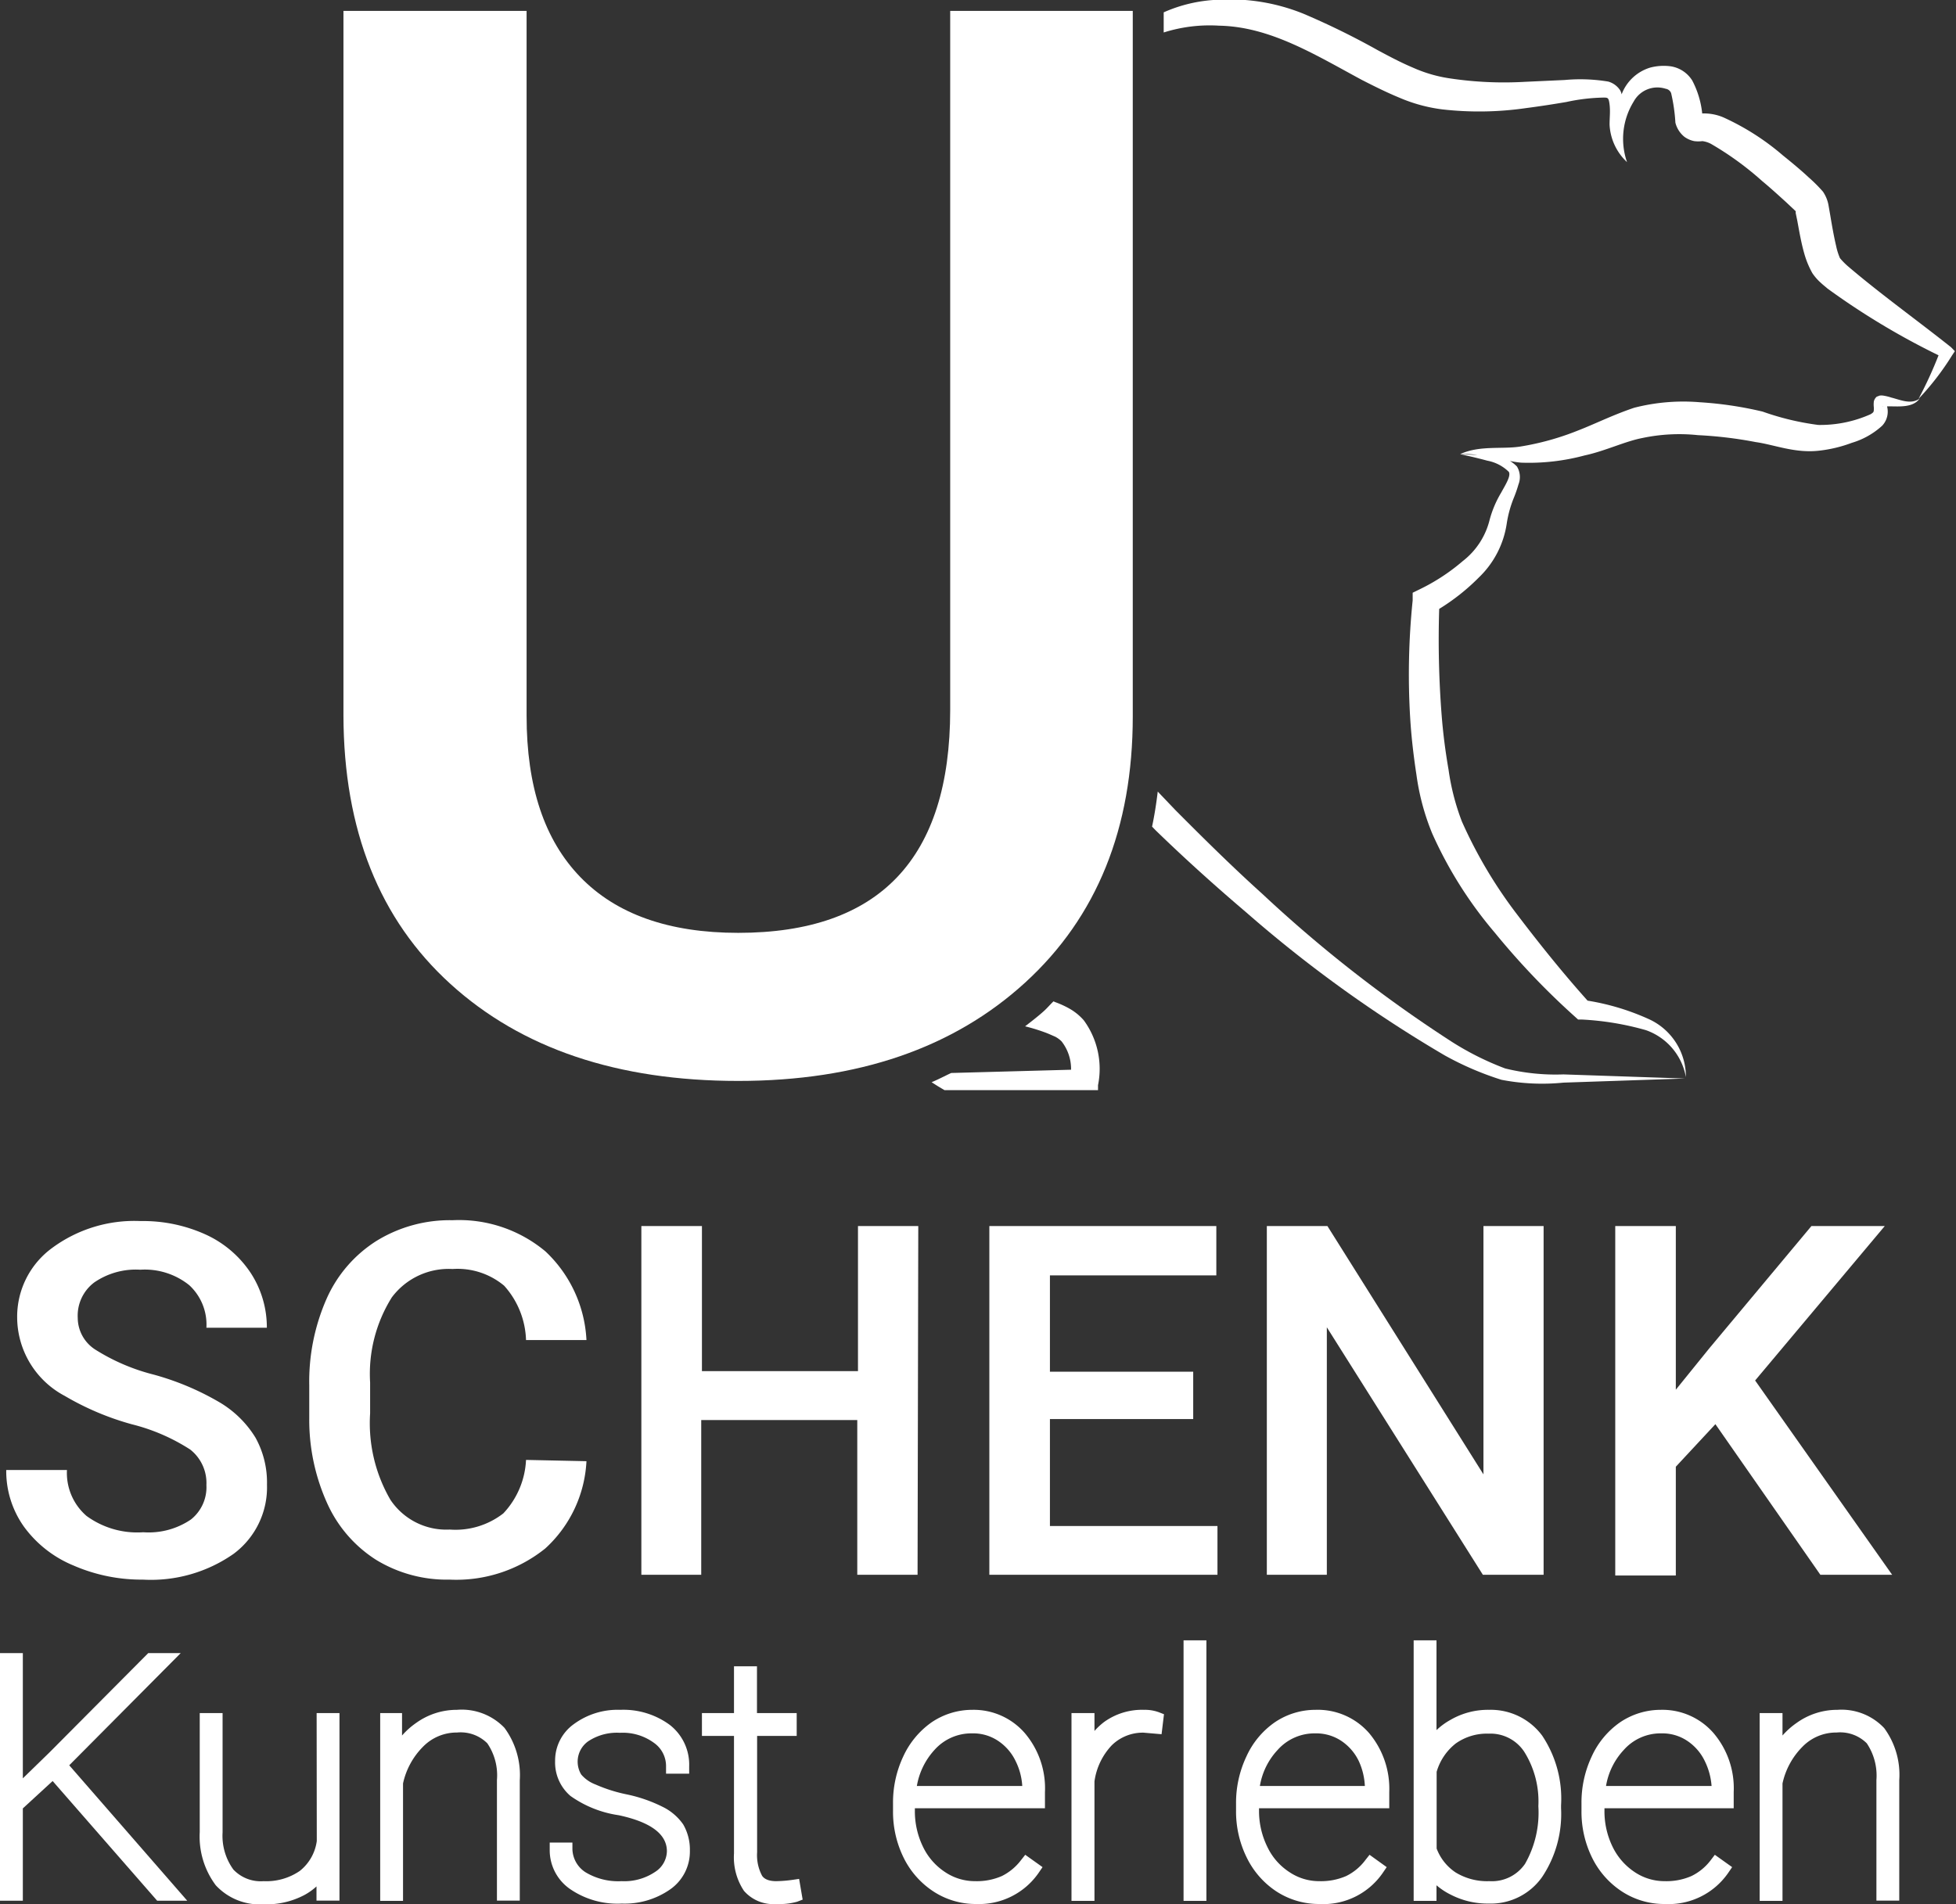 <svg id="Ebene_1" data-name="Ebene 1" xmlns="http://www.w3.org/2000/svg" viewBox="0 0 137.88 134.24"><rect x="0" y="0" width="137.88" height="134.24" fill="#333333" stroke="none"/><defs><style>.cls-1{fill:#fff;}</style></defs><title>U_Schenk_Kunst_erleben_rgb_neg</title><path class="cls-1" d="M23.34,115.78a3,3,0,0,0-1.14-2.5,13.66,13.66,0,0,0-4.11-1.78,19.51,19.51,0,0,1-4.73-2A6.29,6.29,0,0,1,10,104a6,6,0,0,1,2.42-4.9,9.76,9.76,0,0,1,6.29-1.93,10.65,10.65,0,0,1,4.58.95,7.57,7.57,0,0,1,3.16,2.69,7,7,0,0,1,1.15,3.88H23.34a3.78,3.78,0,0,0-1.21-3,5,5,0,0,0-3.45-1.09,5.17,5.17,0,0,0-3.25.9A2.93,2.93,0,0,0,14.27,104a2.67,2.67,0,0,0,1.25,2.24A14.25,14.25,0,0,0,19.64,108a19.16,19.16,0,0,1,4.61,1.94,7.36,7.36,0,0,1,2.55,2.5,6.52,6.52,0,0,1,.81,3.31,5.84,5.84,0,0,1-2.35,4.88,10.16,10.16,0,0,1-6.4,1.82,12,12,0,0,1-4.9-1,8.16,8.16,0,0,1-3.48-2.73,6.76,6.76,0,0,1-1.25-4h4.28a4,4,0,0,0,1.38,3.24,6.06,6.06,0,0,0,4,1.15,5.3,5.3,0,0,0,3.36-.9A2.91,2.91,0,0,0,23.34,115.78Z" transform="translate(-8.79 -11.08)"/><path class="cls-1" d="M50.13,114.1a8.93,8.93,0,0,1-2.9,6.15,10,10,0,0,1-6.74,2.2,9.56,9.56,0,0,1-5.18-1.39,9.18,9.18,0,0,1-3.46-4,14.25,14.25,0,0,1-1.26-6v-2.3a14.46,14.46,0,0,1,1.23-6.13,9.25,9.25,0,0,1,3.54-4.08,9.85,9.85,0,0,1,5.33-1.44,9.49,9.49,0,0,1,6.55,2.2,9.2,9.2,0,0,1,2.89,6.25H45.87a6,6,0,0,0-1.54-3.83,5.12,5.12,0,0,0-3.64-1.18,5,5,0,0,0-4.28,2,10.15,10.15,0,0,0-1.53,6v2.18a10.75,10.75,0,0,0,1.43,6.09,4.73,4.73,0,0,0,4.18,2.1,5.49,5.49,0,0,0,3.78-1.14,5.89,5.89,0,0,0,1.6-3.77Z" transform="translate(-8.79 -11.08)"/><path class="cls-1" d="M73.47,122.11H69.22V111.2h-11v10.91H54V97.52h4.27v10.23h11V97.52h4.25Z" transform="translate(-8.79 -11.08)"/><path class="cls-1" d="M92.9,111.13H82.8v7.54H94.61v3.44H78.53V97.52h16V101H82.8v6.79H92.9Z" transform="translate(-8.79 -11.08)"/><path class="cls-1" d="M117.6,122.11h-4.28l-11-17.45v17.45H98.09V97.52h4.27l11,17.51V97.52h4.24Z" transform="translate(-8.79 -11.08)"/><path class="cls-1" d="M129.71,111.49l-2.79,3v7.67h-4.27V97.52h4.27v11.54l2.37-2.93,7.19-8.61h5.17l-9.14,10.89,9.66,13.7h-5.06Z" transform="translate(-8.79 -11.08)"/><polygon class="cls-1" points="12.74 116.55 10.45 116.55 3.48 123.56 1.61 125.38 1.61 116.55 0 116.55 0 134.01 1.61 134.01 1.61 127.5 3.71 125.57 11.08 134.01 13.2 134.01 4.88 124.46 12.74 116.55"/><path class="cls-1" d="M31.12,140.88a3.24,3.24,0,0,1-1.2,2.11,4.17,4.17,0,0,1-2.55.72,2.65,2.65,0,0,1-2.13-.82,4.05,4.05,0,0,1-.76-2.62v-8.41H22.87v8.39A5.73,5.73,0,0,0,24,144a4.22,4.22,0,0,0,3.38,1.34,5.71,5.71,0,0,0,2.88-.66,4.26,4.26,0,0,0,.84-.6v1h1.62V131.86H31.11Z" transform="translate(-8.79 -11.08)"/><path class="cls-1" d="M41,131.63a4.9,4.9,0,0,0-2.87.92,5.46,5.46,0,0,0-1,.89v-1.58H35.59V145.1H37.2v-8.28a5.24,5.24,0,0,1,1.41-2.59,3.32,3.32,0,0,1,2.4-1,2.66,2.66,0,0,1,2.13.76,4,4,0,0,1,.68,2.59v8.5h1.61v-8.49a5.62,5.62,0,0,0-1.08-3.69A4.17,4.17,0,0,0,41,131.63Z" transform="translate(-8.79 -11.08)"/><path class="cls-1" d="M55.48,138.46a10.32,10.32,0,0,0-2.52-.87,10.8,10.8,0,0,1-2.2-.7,2.46,2.46,0,0,1-1-.7,1.76,1.76,0,0,1,.49-2.34,3.66,3.66,0,0,1,2.24-.6,3.71,3.71,0,0,1,2.4.71,2,2,0,0,1,.85,1.67v.5h1.63v-.5A3.55,3.55,0,0,0,56,132.69a5.52,5.52,0,0,0-3.49-1.06,5.2,5.2,0,0,0-3.26,1,3.16,3.16,0,0,0-1.33,2.61A3.11,3.11,0,0,0,49,137.7a7.79,7.79,0,0,0,3.4,1.36c2.25.48,3.4,1.33,3.4,2.54a1.77,1.77,0,0,1-.82,1.45,3.89,3.89,0,0,1-2.37.66,4.47,4.47,0,0,1-2.55-.63,2,2,0,0,1-.92-1.63l0-.46H47.54v.5a3.33,3.33,0,0,0,1.47,2.8,5.9,5.9,0,0,0,3.61,1,5.6,5.6,0,0,0,3.41-1,3.25,3.25,0,0,0,1.39-2.73,3.53,3.53,0,0,0-.47-1.85A3.79,3.79,0,0,0,55.48,138.46Z" transform="translate(-8.79 -11.08)"/><path class="cls-1" d="M64.64,143.62a9.13,9.13,0,0,1-1.14.09c-.73,0-.94-.3-1-.4a3.09,3.09,0,0,1-.34-1.64v-8.2h2.79v-1.61H62.15v-3.3H60.53v3.3H58.27v1.61h2.26v8.28a4.27,4.27,0,0,0,.7,2.64,2.74,2.74,0,0,0,2.3.93,4.6,4.6,0,0,0,1.45-.16l.39-.15-.25-1.46Z" transform="translate(-8.79 -11.08)"/><path class="cls-1" d="M77.33,131.63a5.11,5.11,0,0,0-2.87.88,6,6,0,0,0-2,2.41,7.61,7.61,0,0,0-.72,3.32v.51a7.32,7.32,0,0,0,.75,3.31,6,6,0,0,0,2.12,2.39,5.44,5.44,0,0,0,3,.87A5.1,5.1,0,0,0,82,143.13l.28-.41-1.22-.87-.3.38a3.84,3.84,0,0,1-1.35,1.12,4.41,4.41,0,0,1-1.88.36,3.77,3.77,0,0,1-2.12-.64,4.4,4.4,0,0,1-1.56-1.79,5.7,5.7,0,0,1-.57-2.54v-.17h9.17v-1.14a6,6,0,0,0-1.43-4.17A4.77,4.77,0,0,0,77.33,131.63ZM73.42,137a5,5,0,0,1,1.24-2.54,3.48,3.48,0,0,1,2.67-1.17,3.15,3.15,0,0,1,1.79.51,3.56,3.56,0,0,1,1.27,1.46,4.54,4.54,0,0,1,.46,1.74Z" transform="translate(-8.79 -11.08)"/><path class="cls-1" d="M89.43,131.63a4.57,4.57,0,0,0-2.8.85,4.64,4.64,0,0,0-.69.64v-1.26H84.32V145.1h1.62v-8.42a4.61,4.61,0,0,1,1.23-2.56,3.12,3.12,0,0,1,2.23-.88l1.27.11.17-1.41-.36-.14A2.86,2.86,0,0,0,89.43,131.63Z" transform="translate(-8.79 -11.08)"/><rect class="cls-1" x="83.43" y="115.65" width="1.61" height="18.37"/><path class="cls-1" d="M101.52,131.63a5.11,5.11,0,0,0-2.87.88,5.89,5.89,0,0,0-2,2.41,7.62,7.62,0,0,0-.73,3.32v.51a7.32,7.32,0,0,0,.76,3.31,6,6,0,0,0,2.11,2.39,5.49,5.49,0,0,0,3,.87,5.08,5.08,0,0,0,4.47-2.19l.28-.41-1.21-.87-.3.38a3.74,3.74,0,0,1-1.35,1.12,4.46,4.46,0,0,1-1.89.36,3.74,3.74,0,0,1-2.11-.64,4.33,4.33,0,0,1-1.56-1.79,5.71,5.71,0,0,1-.58-2.54v-.17h9.18v-1.14a6.1,6.1,0,0,0-1.43-4.17A4.8,4.8,0,0,0,101.52,131.63ZM97.6,137a4.89,4.89,0,0,1,1.25-2.54,3.48,3.48,0,0,1,2.67-1.17,3.19,3.19,0,0,1,1.79.51,3.56,3.56,0,0,1,1.27,1.46A4.73,4.73,0,0,1,105,137Z" transform="translate(-8.79 -11.08)"/><path class="cls-1" d="M113.75,131.63a5.25,5.25,0,0,0-2.7.7,4.8,4.8,0,0,0-1,.73v-6.33h-1.61V145.1h1.61V144a4.81,4.81,0,0,0,1,.66,5.68,5.68,0,0,0,2.69.63,4.42,4.42,0,0,0,3.76-1.88,8,8,0,0,0,1.33-4.85v-.19a8,8,0,0,0-1.33-4.92A4.51,4.51,0,0,0,113.75,131.63Zm0,12.08a4.25,4.25,0,0,1-2.36-.62,3.5,3.5,0,0,1-1.33-1.68V136a3.93,3.93,0,0,1,1.35-2,3.79,3.79,0,0,1,2.31-.69,2.85,2.85,0,0,1,2.51,1.27,6.58,6.58,0,0,1,1,3.84,7.29,7.29,0,0,1-.94,4.07A2.83,2.83,0,0,1,113.79,143.71Z" transform="translate(-8.79 -11.08)"/><path class="cls-1" d="M125.86,131.63a5.11,5.11,0,0,0-2.87.88,5.9,5.9,0,0,0-2,2.41,7.61,7.61,0,0,0-.72,3.32v.51a7.32,7.32,0,0,0,.75,3.31,6,6,0,0,0,2.12,2.39,5.44,5.44,0,0,0,3,.87,5.1,5.1,0,0,0,4.47-2.19l.28-.41-1.22-.87-.29.38a3.76,3.76,0,0,1-1.36,1.12,4.41,4.41,0,0,1-1.88.36,3.77,3.77,0,0,1-2.12-.64,4.48,4.48,0,0,1-1.56-1.79,5.7,5.7,0,0,1-.57-2.54v-.17H131v-1.14a6,6,0,0,0-1.43-4.17A4.77,4.77,0,0,0,125.86,131.63ZM122,137a4.89,4.89,0,0,1,1.25-2.54,3.46,3.46,0,0,1,2.66-1.17,3.15,3.15,0,0,1,1.79.51,3.55,3.55,0,0,1,1.27,1.46,4.74,4.74,0,0,1,.47,1.74Z" transform="translate(-8.79 -11.08)"/><path class="cls-1" d="M141.61,132.92a4.13,4.13,0,0,0-3.3-1.29,4.9,4.9,0,0,0-2.87.92,5.46,5.46,0,0,0-1,.89v-1.58h-1.61V145.1h1.61v-8.28a5.24,5.24,0,0,1,1.41-2.59,3.31,3.31,0,0,1,2.4-1,2.66,2.66,0,0,1,2.13.76,4.08,4.08,0,0,1,.68,2.59v8.5h1.61v-8.49A5.56,5.56,0,0,0,141.61,132.92Z" transform="translate(-8.79 -11.08)"/><path class="cls-1" d="M88.64,11.85V61.58q0,11.85-7.59,18.78T60.83,87.29q-12.76,0-20.28-6.83T33,61.53V11.85H45.91v49.7c0,5,1.26,8.76,3.79,11.37s6.23,3.93,11.13,3.93q14.94,0,14.94-15.72V11.85Z" transform="translate(-8.79 -11.08)"/><path class="cls-1" d="M142.11,39.11a3.53,3.53,0,0,0-.58-.14,1,1,0,0,0-.24,0l-.21.08a.63.63,0,0,0-.2.33,1.7,1.7,0,0,0,0,.43c0,.33,0,.32-.22.47a8.7,8.7,0,0,1-3.7.76,18.94,18.94,0,0,1-3.92-.94,26,26,0,0,0-4.43-.66,13.92,13.92,0,0,0-4.63.39c-1.54.52-2.73,1.13-4,1.62a19,19,0,0,1-4,1.11c-1.28.21-2.9-.1-4.26.54a5.43,5.43,0,0,1,1.21.06l-1.21-.06c.64.14,1.29.29,1.91.46a2.92,2.92,0,0,1,1.52.79c.16.29-.24.91-.54,1.46a7.5,7.5,0,0,0-.82,1.94,5.26,5.26,0,0,1-1.89,2.89,14,14,0,0,1-3.06,2l-.47.23,0,.54a51.18,51.18,0,0,0-.18,8.21c.08,1.37.24,2.74.45,4.11a16.72,16.72,0,0,0,1.11,4.12,29.06,29.06,0,0,0,4.42,7,52.71,52.71,0,0,0,5.65,5.92l.21.19h.24a20.12,20.12,0,0,1,4.54.75,4.31,4.31,0,0,1,2.82,3.31,4.46,4.46,0,0,0-2.53-4.05,16.88,16.88,0,0,0-4.4-1.34c-1.73-1.93-3.39-4-4.91-6A32.58,32.58,0,0,1,111.84,69a16.55,16.55,0,0,1-.94-3.65c-.22-1.27-.39-2.57-.49-3.88a68.81,68.81,0,0,1-.17-7.46,14.94,14.94,0,0,0,2.8-2.22A6.6,6.6,0,0,0,115,48a8.06,8.06,0,0,1,.48-1.77,9.25,9.25,0,0,0,.35-1,1.43,1.43,0,0,0-.11-1.26,2.47,2.47,0,0,0-.49-.39,6.84,6.84,0,0,0,.79.12,15.13,15.13,0,0,0,4.47-.51c1.45-.31,2.86-1,4.08-1.23a12.58,12.58,0,0,1,3.91-.2,29,29,0,0,1,4.08.49c1.3.18,2.78.81,4.5.6a9.55,9.55,0,0,0,2.27-.55,5.47,5.47,0,0,0,2.14-1.21,1.45,1.45,0,0,0,.34-1.36h.2c.68,0,1.63.1,2.1-.55C143.49,39.62,142.78,39.28,142.11,39.11Zm-.59.64h0C141.48,39.78,141.48,39.73,141.52,39.75Z" transform="translate(-8.79 -11.08)"/><path class="cls-1" d="M114.89,86.41a20.28,20.28,0,0,1-3.73-1.86A94.72,94.72,0,0,1,97.77,74.1c-2.11-1.9-4.13-3.9-6.12-5.9L90.4,66.89c-.1.84-.23,1.67-.4,2.47l.23.24c2.06,2,4.21,3.94,6.4,5.8a91.73,91.73,0,0,0,14,10.09,21.53,21.53,0,0,0,4,1.72,15.1,15.1,0,0,0,4.37.2l8.57-.29L119,86.83A14.89,14.89,0,0,1,114.89,86.41Z" transform="translate(-8.79 -11.08)"/><path class="cls-1" d="M146.32,35.56c-2.43-1.93-5-3.77-7.27-5.71a5,5,0,0,1-.56-.57,4.4,4.4,0,0,1-.27-.86c-.16-.68-.29-1.42-.42-2.2l-.11-.63a2.47,2.47,0,0,0-.4-1,10.69,10.69,0,0,0-1-1c-.59-.55-1.21-1.06-1.83-1.56a17.55,17.55,0,0,0-4.2-2.68,3.5,3.5,0,0,0-1.48-.27,6.42,6.42,0,0,0-.7-2.32,2.18,2.18,0,0,0-1.49-1,3.71,3.71,0,0,0-1.49.09,3.12,3.12,0,0,0-2,1.88,1,1,0,0,0-.09-.26,1.47,1.47,0,0,0-.86-.64,12,12,0,0,0-3.06-.11l-2.83.13a25.69,25.69,0,0,1-5.44-.27,9.91,9.91,0,0,1-2.45-.74c-.83-.35-1.64-.78-2.46-1.22a53.69,53.69,0,0,0-5.21-2.56,13.81,13.81,0,0,0-6-1,10.41,10.41,0,0,0-3.88.89v1.42a10.72,10.72,0,0,1,3.9-.48c3.58.07,6.69,2,10.06,3.82.86.44,1.74.88,2.66,1.26a11.2,11.2,0,0,0,3,.82,23,23,0,0,0,5.93-.09c1-.13,1.9-.27,2.84-.43a13.31,13.31,0,0,1,2.61-.31c.31,0,.37,0,.43.49s0,.92,0,1.42a3.87,3.87,0,0,0,1.23,2.64,5,5,0,0,1,.47-4.27,1.9,1.9,0,0,1,2.26-.9.48.48,0,0,1,.38.31,12.25,12.25,0,0,1,.3,2.08,1.86,1.86,0,0,0,.64,1,1.77,1.77,0,0,0,.69.3,2.21,2.21,0,0,0,.57,0,1.76,1.76,0,0,1,.62.2A21.7,21.7,0,0,1,133,23.84c.58.48,1.15,1,1.7,1.5l.67.63,0,.13.11.53c.14.75.27,1.55.51,2.38a6.32,6.32,0,0,0,.55,1.32,3.55,3.55,0,0,0,.58.67c.18.17.34.29.5.43a52.13,52.13,0,0,0,7.82,4.7,29.31,29.31,0,0,1-1.41,3.07,18.9,18.9,0,0,0,2.36-3.06l.2-.3Z" transform="translate(-8.79 -11.08)"/><path class="cls-1" d="M84.19,82.2a6.44,6.44,0,0,0-1-.46l-.14-.06c-.23.22-.43.46-.66.67-.43.39-.89.74-1.34,1.09a13,13,0,0,1,1.35.41c.26.09.51.21.77.32a1.87,1.87,0,0,1,.45.33,3.15,3.15,0,0,1,.67,2l-8.45.23h0c-.45.21-.92.46-1.38.65.36.23.43.28.81.5l.1.06H85.3l.89,0,0-.35a5.79,5.79,0,0,0-1-4.57A3.86,3.86,0,0,0,84.19,82.2Z" transform="translate(-8.79 -11.08)"/></svg>